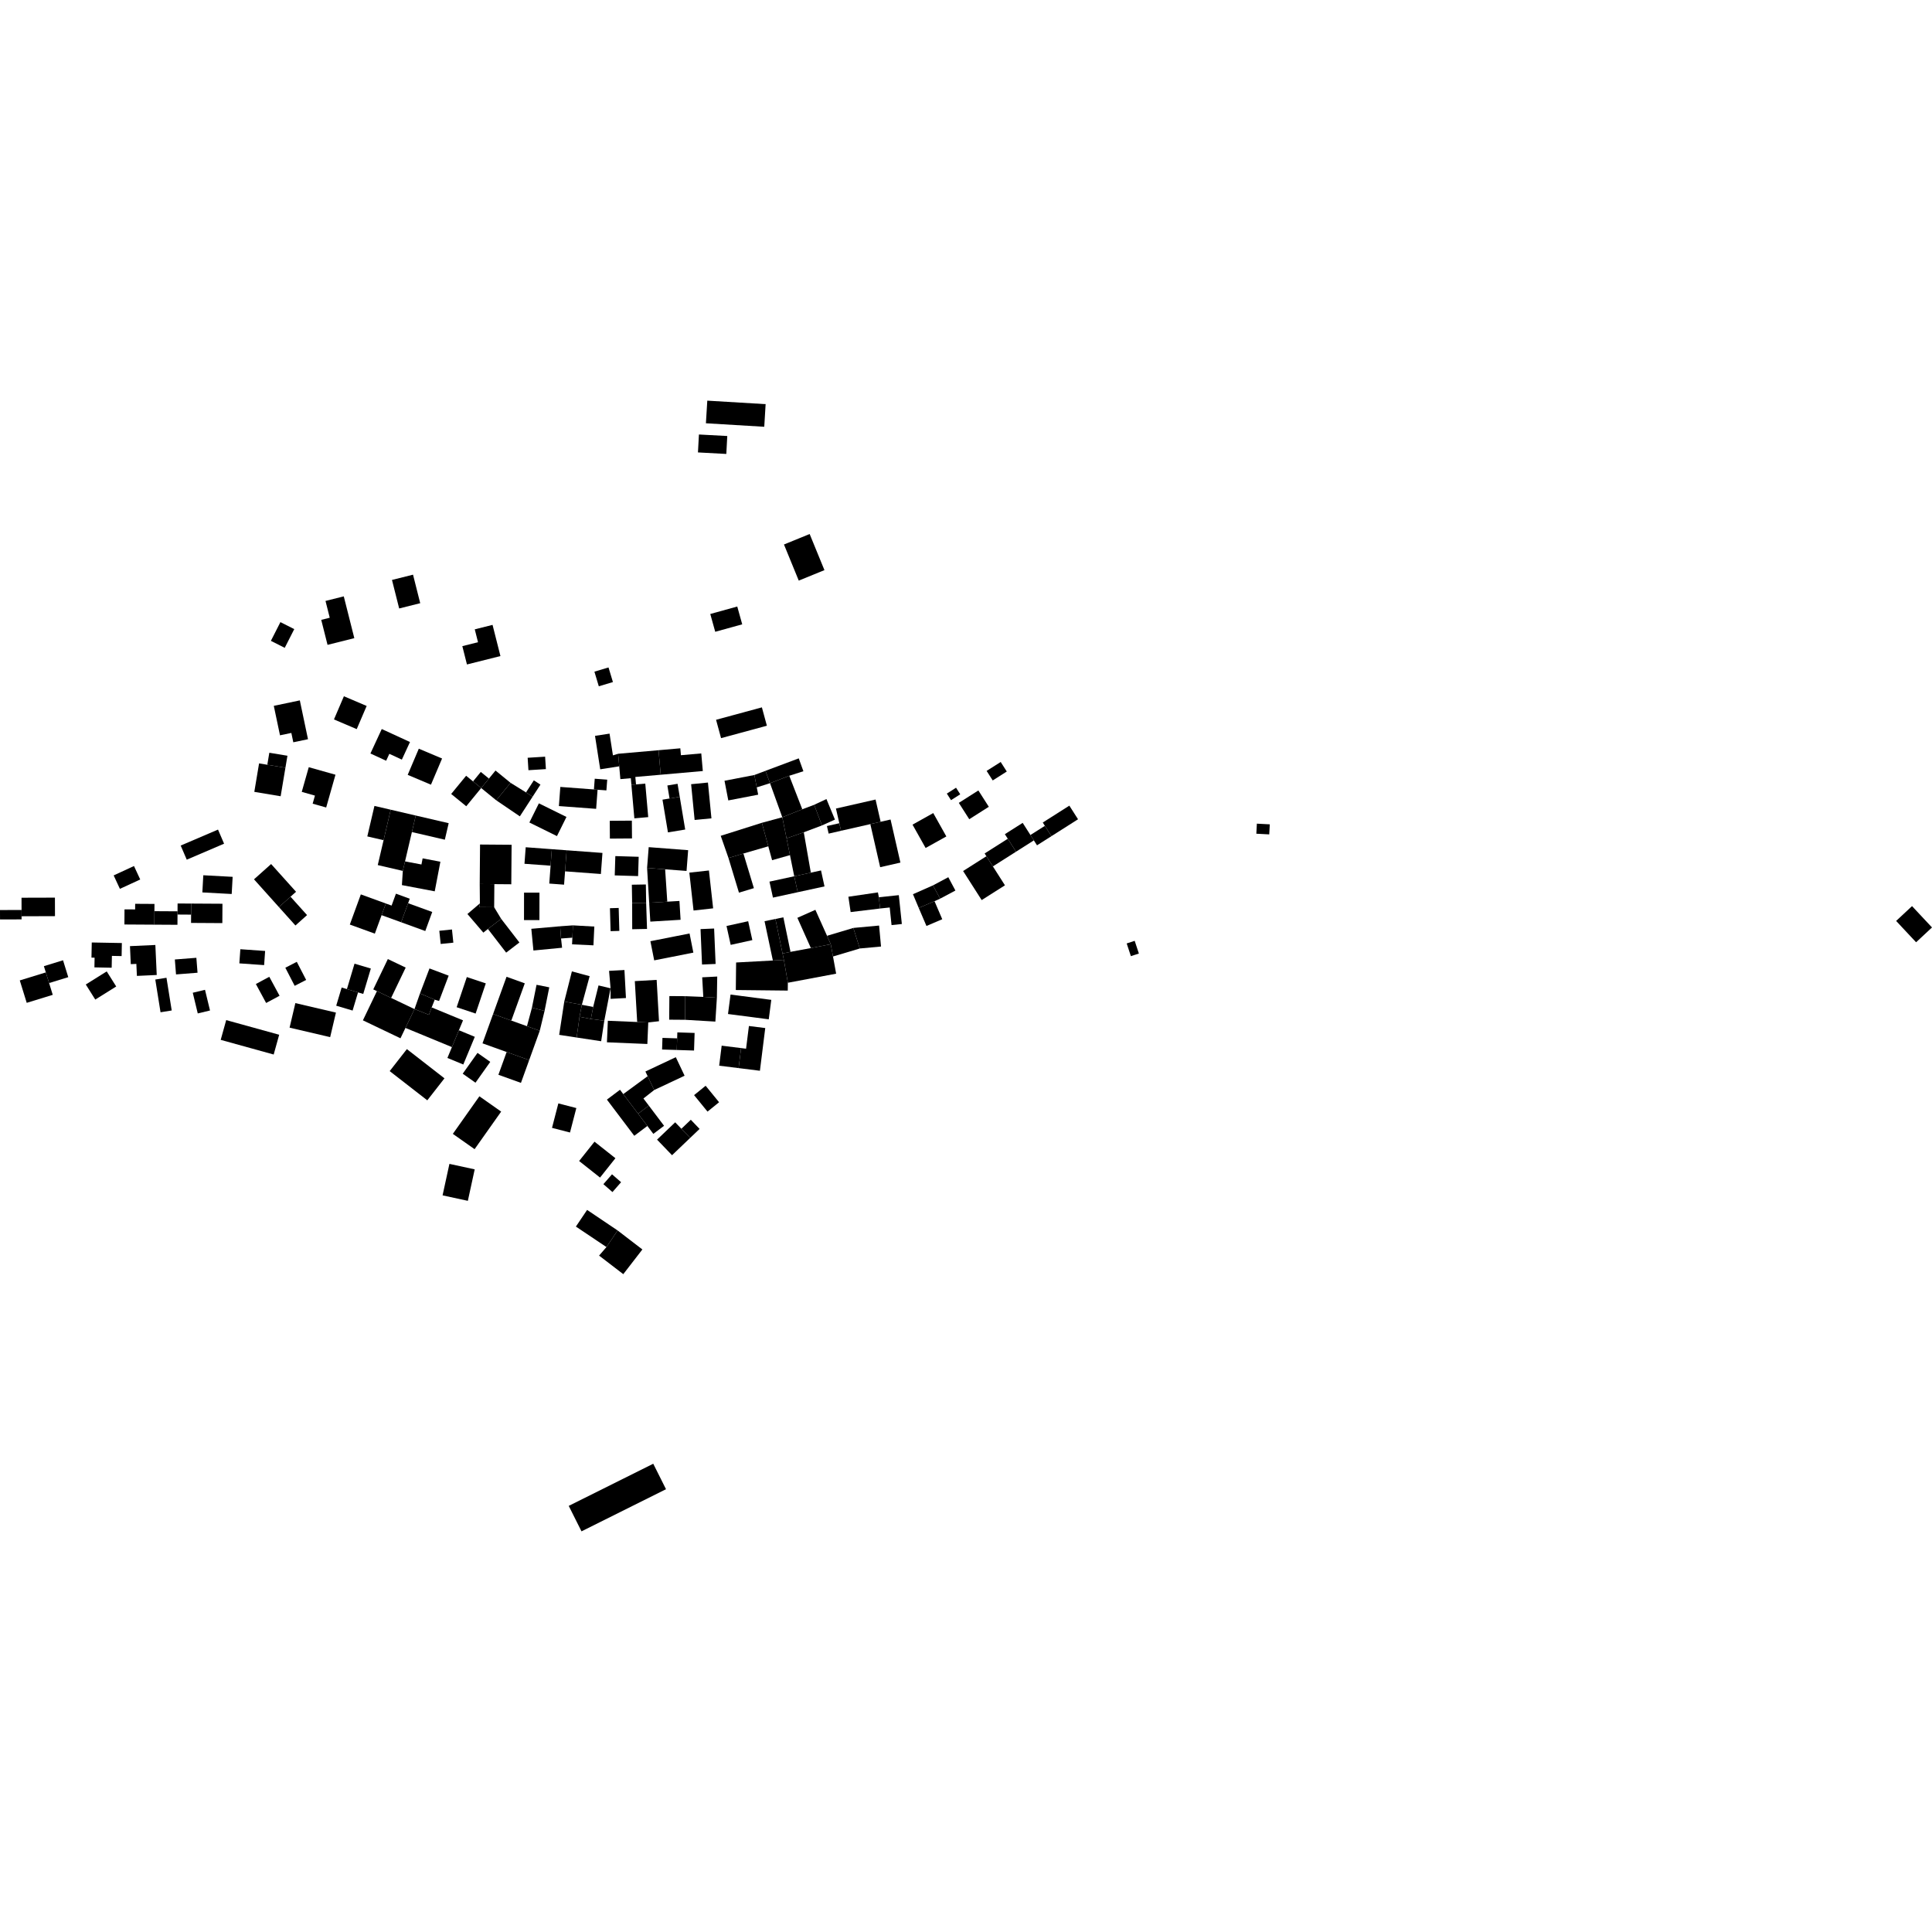 <?xml version="1.0" encoding="utf-8" standalone="no"?>
<!DOCTYPE svg PUBLIC "-//W3C//DTD SVG 1.1//EN"
  "http://www.w3.org/Graphics/SVG/1.1/DTD/svg11.dtd">
<!-- Created with matplotlib (https://matplotlib.org/) -->
<svg height="288pt" version="1.1" viewBox="0 0 288 288" width="288pt" xmlns="http://www.w3.org/2000/svg" xmlns:xlink="http://www.w3.org/1999/xlink">
 <defs>
  <style type="text/css">
*{stroke-linecap:butt;stroke-linejoin:round;}
  </style>
 </defs>
 <g id="figure_1">
  <g id="patch_1">
   <path d="M 0 288 
L 288 288 
L 288 0 
L 0 0 
z
" style="fill:none;opacity:0;"/>
  </g>
  <g id="axes_1">
   <g id="PatchCollection_1">
    <path clip-path="url(#p0ca3565d43)" d="M 9.396 143.146 
L 10.176 145.665 
L 7.32 146.542 
L 6.83 144.955 
L 6.542 144.026 
L 9.396 143.146 
"/>
    <path clip-path="url(#p0ca3565d43)" d="M 3.214 135.65 
L 0 135.659 
L 0.004 137.061 
L 3.218 137.051 
L 3.215 136.586 
L 3.214 135.65 
"/>
    <path clip-path="url(#p0ca3565d43)" d="M 3.209 133.823 
L 3.214 135.65 
L 3.215 136.586 
L 8.197 136.569 
L 8.188 133.809 
L 3.209 133.823 
"/>
    <path clip-path="url(#p0ca3565d43)" d="M 40.144 145.61 
L 38.141 146.685 
L 39.671 149.513 
L 41.674 148.438 
L 40.144 145.61 
"/>
    <path clip-path="url(#p0ca3565d43)" d="M 33.719 152.066 
L 32.9 155.01 
L 40.798 157.196 
L 41.617 154.248 
L 33.719 152.066 
"/>
    <path clip-path="url(#p0ca3565d43)" d="M 50.93 147.209 
L 50.119 149.917 
L 52.561 150.643 
L 53.372 147.935 
L 51.715 147.442 
L 50.93 147.209 
"/>
    <path clip-path="url(#p0ca3565d43)" d="M 57.816 142.966 
L 55.641 147.487 
L 56.188 147.747 
L 58.303 148.758 
L 60.476 144.236 
L 57.816 142.966 
"/>
    <path clip-path="url(#p0ca3565d43)" d="M 62.608 148.088 
L 64.023 144.364 
L 66.882 145.442 
L 65.451 149.213 
L 64.805 149.025 
L 62.608 148.088 
"/>
    <path clip-path="url(#p0ca3565d43)" d="M 69.59 145.647 
L 68.072 150.143 
L 70.9 151.091 
L 72.417 146.591 
L 69.59 145.647 
"/>
    <path clip-path="url(#p0ca3565d43)" d="M 18.56 135.558 
L 18.546 137.811 
L 23.008 137.838 
L 23.02 135.828 
L 23.027 134.747 
L 20.148 134.73 
L 20.144 135.565 
L 18.56 135.558 
"/>
    <path clip-path="url(#p0ca3565d43)" d="M 13.678 140.494 
L 13.635 142.751 
L 14.101 142.761 
L 14.075 144.205 
L 16.647 144.257 
L 16.682 142.494 
L 18.129 142.522 
L 18.165 140.576 
L 13.678 140.494 
"/>
    <path clip-path="url(#p0ca3565d43)" d="M 28.497 134.693 
L 33.161 134.721 
L 33.144 137.606 
L 28.48 137.578 
L 28.487 136.343 
L 28.497 134.693 
"/>
    <path clip-path="url(#p0ca3565d43)" d="M 26.064 143.027 
L 26.239 145.255 
L 29.446 145.003 
L 29.271 142.778 
L 26.064 143.027 
"/>
    <path clip-path="url(#p0ca3565d43)" d="M 43.308 133.67 
L 41.576 135.218 
L 44.04 137.961 
L 45.772 136.412 
L 43.308 133.67 
"/>
    <path clip-path="url(#p0ca3565d43)" d="M 35.828 141.498 
L 35.679 143.608 
L 39.373 143.867 
L 39.522 141.757 
L 35.828 141.498 
"/>
    <path clip-path="url(#p0ca3565d43)" d="M 60.836 134.642 
L 59.799 137.48 
L 63.396 138.786 
L 64.433 135.947 
L 60.836 134.642 
"/>
    <path clip-path="url(#p0ca3565d43)" d="M 66.256 160.745 
L 63.696 164.024 
L 58.09 159.668 
L 60.652 156.389 
L 66.256 160.745 
"/>
    <path clip-path="url(#p0ca3565d43)" d="M 24.816 145.754 
L 25.598 150.63 
L 23.931 150.897 
L 23.149 146.02 
L 24.816 145.754 
"/>
    <path clip-path="url(#p0ca3565d43)" d="M 30.56 147.549 
L 28.736 147.987 
L 29.479 151.07 
L 31.306 150.632 
L 30.56 147.549 
"/>
    <path clip-path="url(#p0ca3565d43)" d="M 42.533 144.258 
L 43.928 146.956 
L 45.637 146.076 
L 44.242 143.378 
L 42.533 144.258 
"/>
    <path clip-path="url(#p0ca3565d43)" d="M 71.181 156.951 
L 68.976 160.055 
L 70.879 161.396 
L 73.081 158.292 
L 71.181 156.951 
"/>
    <path clip-path="url(#p0ca3565d43)" d="M 23.159 140.866 
L 23.364 145.34 
L 20.409 145.476 
L 20.326 143.687 
L 19.496 143.724 
L 19.374 141.039 
L 23.159 140.866 
"/>
    <path clip-path="url(#p0ca3565d43)" d="M 15.908 144.805 
L 12.789 146.757 
L 14.203 149.005 
L 17.324 147.054 
L 15.908 144.805 
"/>
    <path clip-path="url(#p0ca3565d43)" d="M 44.029 149.53 
L 43.167 153.189 
L 49.216 154.605 
L 50.078 150.946 
L 44.029 149.53 
"/>
    <path clip-path="url(#p0ca3565d43)" d="M 68.408 153.578 
L 70.777 154.556 
L 69.064 158.684 
L 66.695 157.707 
L 67.368 156.09 
L 68.408 153.578 
"/>
    <path clip-path="url(#p0ca3565d43)" d="M 41.576 135.218 
L 37.863 131.08 
L 40.415 128.801 
L 44.131 132.936 
L 43.308 133.67 
L 41.576 135.218 
"/>
    <path clip-path="url(#p0ca3565d43)" d="M 23.02 135.828 
L 26.465 135.848 
L 26.462 136.329 
L 26.453 137.858 
L 23.008 137.838 
L 23.02 135.828 
"/>
    <path clip-path="url(#p0ca3565d43)" d="M 51.715 147.442 
L 52.847 143.654 
L 55.281 144.377 
L 54.148 148.165 
L 53.372 147.935 
L 51.715 147.442 
"/>
    <path clip-path="url(#p0ca3565d43)" d="M 57.519 134.683 
L 53.789 133.326 
L 52.148 137.822 
L 55.877 139.177 
L 56.883 136.421 
L 57.519 134.683 
"/>
    <path clip-path="url(#p0ca3565d43)" d="M 63.937 151.273 
L 64.35 150.174 
L 64.805 149.025 
L 62.608 148.088 
L 61.788 150.423 
L 63.937 151.273 
"/>
    <path clip-path="url(#p0ca3565d43)" d="M 26.465 135.848 
L 26.472 134.682 
L 28.497 134.693 
L 28.487 136.343 
L 26.462 136.329 
L 26.465 135.848 
"/>
    <path clip-path="url(#p0ca3565d43)" d="M 56.188 147.747 
L 54.097 152.099 
L 59.698 154.776 
L 60.44 153.229 
L 61.788 150.423 
L 58.303 148.758 
L 56.188 147.747 
"/>
    <path clip-path="url(#p0ca3565d43)" d="M 59.799 137.48 
L 56.883 136.421 
L 57.519 134.683 
L 58.374 134.993 
L 59.021 133.22 
L 61.08 133.97 
L 60.836 134.642 
L 59.799 137.48 
"/>
    <path clip-path="url(#p0ca3565d43)" d="M 60.44 153.229 
L 67.368 156.09 
L 68.408 153.578 
L 69.022 152.101 
L 64.35 150.174 
L 63.937 151.273 
L 61.788 150.423 
L 60.44 153.229 
"/>
    <path clip-path="url(#p0ca3565d43)" d="M 30.305 130.473 
L 30.165 133.031 
L 34.539 133.267 
L 34.68 130.709 
L 30.305 130.473 
"/>
    <path clip-path="url(#p0ca3565d43)" d="M 44.695 104.406 
L 45.912 110.193 
L 43.723 110.652 
L 43.431 109.258 
L 41.739 109.611 
L 40.814 105.22 
L 44.695 104.406 
"/>
    <path clip-path="url(#p0ca3565d43)" d="M 70.773 93.815 
L 71.256 95.733 
L 68.919 96.32 
L 69.608 99.051 
L 74.599 97.799 
L 73.424 93.15 
L 70.773 93.815 
"/>
    <path clip-path="url(#p0ca3565d43)" d="M 50.009 115.486 
L 48.623 120.372 
L 46.607 119.803 
L 46.948 118.599 
L 44.982 118.042 
L 46.027 114.365 
L 50.009 115.486 
"/>
    <path clip-path="url(#p0ca3565d43)" d="M 51.246 88.898 
L 52.818 95.128 
L 48.826 96.128 
L 47.887 92.403 
L 49.154 92.085 
L 48.522 89.582 
L 51.246 88.898 
"/>
    <path clip-path="url(#p0ca3565d43)" d="M 56.908 108.676 
L 55.219 112.322 
L 57.564 113.402 
L 58.039 112.373 
L 59.904 113.234 
L 61.116 110.612 
L 56.908 108.676 
"/>
    <path clip-path="url(#p0ca3565d43)" d="M 62.431 111.606 
L 60.775 115.507 
L 64.244 116.971 
L 65.9 113.07 
L 62.431 111.606 
"/>
    <path clip-path="url(#p0ca3565d43)" d="M 62.641 89.917 
L 59.504 90.704 
L 58.432 86.451 
L 61.569 85.665 
L 62.641 89.917 
"/>
    <path clip-path="url(#p0ca3565d43)" d="M 66.31 125.173 
L 66.885 122.711 
L 61.976 121.57 
L 61.401 124.033 
L 66.31 125.173 
"/>
    <path clip-path="url(#p0ca3565d43)" d="M 43.864 93.781 
L 42.444 96.572 
L 40.381 95.53 
L 41.801 92.739 
L 43.864 93.781 
"/>
    <path clip-path="url(#p0ca3565d43)" d="M 26.935 126.047 
L 27.839 128.15 
L 33.403 125.768 
L 32.499 123.665 
L 26.935 126.047 
"/>
    <path clip-path="url(#p0ca3565d43)" d="M 51.265 103.79 
L 49.783 107.244 
L 53.176 108.69 
L 54.657 105.236 
L 51.265 103.79 
"/>
    <path clip-path="url(#p0ca3565d43)" d="M 19.973 129.097 
L 20.903 131.104 
L 17.874 132.5 
L 16.944 130.496 
L 19.973 129.097 
"/>
    <path clip-path="url(#p0ca3565d43)" d="M 58.242 120.701 
L 55.817 120.138 
L 54.754 124.683 
L 57.179 125.246 
L 58.242 120.701 
"/>
    <path clip-path="url(#p0ca3565d43)" d="M 42.547 114.447 
L 42.848 112.657 
L 40.148 112.21 
L 39.847 114 
L 42.547 114.447 
"/>
    <path clip-path="url(#p0ca3565d43)" d="M 42.547 114.447 
L 41.836 118.695 
L 37.91 118.04 
L 38.62 113.796 
L 39.847 114 
L 42.547 114.447 
"/>
    <path clip-path="url(#p0ca3565d43)" d="M 60.378 128.404 
L 62.825 128.868 
L 63.001 127.953 
L 65.648 128.457 
L 64.805 132.869 
L 59.911 131.94 
L 60.047 129.824 
L 60.378 128.404 
"/>
    <path clip-path="url(#p0ca3565d43)" d="M 61.401 124.033 
L 60.378 128.404 
L 60.047 129.824 
L 56.312 128.955 
L 57.179 125.246 
L 58.242 120.701 
L 61.976 121.57 
L 61.401 124.033 
"/>
    <path clip-path="url(#p0ca3565d43)" d="M 80.329 119.752 
L 78.913 122.608 
L 83.024 124.636 
L 84.441 121.78 
L 80.329 119.752 
"/>
    <path clip-path="url(#p0ca3565d43)" d="M 95.208 127.721 
L 95.121 130.598 
L 91.638 130.494 
L 91.727 127.617 
L 95.208 127.721 
"/>
    <path clip-path="url(#p0ca3565d43)" d="M 89.807 127.144 
L 89.572 130.285 
L 84.233 129.89 
L 84.466 126.749 
L 89.807 127.144 
"/>
    <path clip-path="url(#p0ca3565d43)" d="M 90.894 122.356 
L 90.915 125.011 
L 94.211 124.986 
L 94.19 122.331 
L 90.894 122.356 
"/>
    <path clip-path="url(#p0ca3565d43)" d="M 96.191 116.809 
L 96.63 121.806 
L 94.562 121.989 
L 94.12 116.989 
L 94.808 116.93 
L 96.191 116.809 
"/>
    <path clip-path="url(#p0ca3565d43)" d="M 101.328 118.778 
L 102.142 123.656 
L 99.57 124.083 
L 98.756 119.205 
L 99.808 119.031 
L 101.328 118.778 
"/>
    <path clip-path="url(#p0ca3565d43)" d="M 103.025 116.899 
L 103.546 122.231 
L 106.053 121.99 
L 105.532 116.654 
L 103.025 116.899 
"/>
    <path clip-path="url(#p0ca3565d43)" d="M 112.454 115.53 
L 112.81 117.374 
L 113.02 118.461 
L 108.567 119.318 
L 108.001 116.387 
L 112.454 115.53 
"/>
    <path clip-path="url(#p0ca3565d43)" d="M 102.759 130.083 
L 105.679 129.761 
L 106.306 135.405 
L 103.386 135.73 
L 102.759 130.083 
"/>
    <path clip-path="url(#p0ca3565d43)" d="M 110.819 127.234 
L 112.381 132.396 
L 110.154 133.065 
L 108.592 127.903 
L 110.819 127.234 
"/>
    <path clip-path="url(#p0ca3565d43)" d="M 118.397 130.623 
L 118.916 133.002 
L 115.223 133.805 
L 114.703 131.423 
L 118.397 130.623 
"/>
    <path clip-path="url(#p0ca3565d43)" d="M 118.397 130.623 
L 120.87 130.085 
L 122.388 129.757 
L 122.907 132.136 
L 118.916 133.002 
L 118.397 130.623 
"/>
    <path clip-path="url(#p0ca3565d43)" d="M 129.738 122.851 
L 131.205 129.27 
L 134.223 128.585 
L 132.754 122.163 
L 131.276 122.5 
L 129.738 122.851 
"/>
    <path clip-path="url(#p0ca3565d43)" d="M 108.3 138.036 
L 108.923 140.851 
L 112.15 140.14 
L 111.528 137.325 
L 108.3 138.036 
"/>
    <path clip-path="url(#p0ca3565d43)" d="M 139.117 121.202 
L 141.07 124.686 
L 137.981 126.408 
L 136.028 122.928 
L 139.117 121.202 
"/>
    <path clip-path="url(#p0ca3565d43)" d="M 120.876 141.326 
L 118.862 136.819 
L 121.547 135.626 
L 123.286 139.499 
L 123.84 140.754 
L 120.876 141.326 
"/>
    <path clip-path="url(#p0ca3565d43)" d="M 145.844 117.831 
L 147.401 120.266 
L 144.486 122.12 
L 142.929 119.682 
L 145.844 117.831 
"/>
    <path clip-path="url(#p0ca3565d43)" d="M 130.87 133.029 
L 131.01 133.752 
L 131.187 135.43 
L 126.804 135.961 
L 126.467 133.675 
L 130.87 133.029 
"/>
    <path clip-path="url(#p0ca3565d43)" d="M 139.078 131.98 
L 140.139 133.963 
L 142.42 132.749 
L 141.362 130.765 
L 139.078 131.98 
"/>
    <path clip-path="url(#p0ca3565d43)" d="M 154.115 125.274 
L 151.46 126.961 
L 150.23 125.031 
L 149.793 124.35 
L 152.449 122.663 
L 153.605 124.473 
L 154.115 125.274 
"/>
    <path clip-path="url(#p0ca3565d43)" d="M 155.444 122.614 
L 155.758 123.106 
L 156.74 124.643 
L 159.409 122.949 
L 160.701 122.126 
L 159.405 120.097 
L 157.69 121.187 
L 155.444 122.614 
"/>
    <path clip-path="url(#p0ca3565d43)" d="M 69.485 115.64 
L 67.257 118.355 
L 69.503 120.187 
L 71.729 117.472 
L 70.515 116.481 
L 69.485 115.64 
"/>
    <path clip-path="url(#p0ca3565d43)" d="M 73.974 119.301 
L 77.493 121.692 
L 79.396 118.76 
L 78.412 118.123 
L 76.11 116.696 
L 73.974 119.301 
"/>
    <path clip-path="url(#p0ca3565d43)" d="M 125.115 122.718 
L 123.269 123.137 
L 123.527 124.266 
L 125.373 123.843 
L 125.115 122.718 
"/>
    <path clip-path="url(#p0ca3565d43)" d="M 96.46 129.378 
L 96.772 134.572 
L 99.471 134.41 
L 99.151 129.586 
L 96.46 129.378 
"/>
    <path clip-path="url(#p0ca3565d43)" d="M 112.81 117.374 
L 114.785 116.748 
L 114.107 114.907 
L 112.454 115.53 
L 112.81 117.374 
"/>
    <path clip-path="url(#p0ca3565d43)" d="M 121.367 119.972 
L 123.197 119.115 
L 124.463 122.176 
L 122.53 123.047 
L 121.367 119.972 
"/>
    <path clip-path="url(#p0ca3565d43)" d="M 70.515 116.481 
L 71.671 115.07 
L 72.886 116.06 
L 71.729 117.472 
L 70.515 116.481 
"/>
    <path clip-path="url(#p0ca3565d43)" d="M 81.376 114.65 
L 78.773 114.812 
L 78.657 112.959 
L 81.26 112.797 
L 81.376 114.65 
"/>
    <path clip-path="url(#p0ca3565d43)" d="M 106.742 107.297 
L 107.487 110.033 
L 114.318 108.182 
L 113.574 105.446 
L 106.742 107.297 
"/>
    <path clip-path="url(#p0ca3565d43)" d="M 109.902 90.413 
L 110.642 93.067 
L 106.618 94.18 
L 105.88 91.526 
L 109.902 90.413 
"/>
    <path clip-path="url(#p0ca3565d43)" d="M 101.328 118.778 
L 101.003 116.839 
L 99.483 117.092 
L 99.808 119.031 
L 101.328 118.778 
"/>
    <path clip-path="url(#p0ca3565d43)" d="M 79.396 118.76 
L 80.564 116.962 
L 79.578 116.325 
L 78.412 118.123 
L 79.396 118.76 
"/>
    <path clip-path="url(#p0ca3565d43)" d="M 143.142 118.406 
L 142.517 117.425 
L 141.142 118.299 
L 141.768 119.277 
L 143.142 118.406 
"/>
    <path clip-path="url(#p0ca3565d43)" d="M 150.079 115.009 
L 149.172 113.588 
L 147.075 114.918 
L 147.983 116.339 
L 150.079 115.009 
"/>
    <path clip-path="url(#p0ca3565d43)" d="M 71.511 131.781 
L 71.538 134.665 
L 71.485 135.226 
L 73.664 135.243 
L 73.693 131.797 
L 71.511 131.781 
"/>
    <path clip-path="url(#p0ca3565d43)" d="M 82.259 126.586 
L 78.366 126.297 
L 78.183 128.762 
L 82.076 129.047 
L 82.259 126.586 
"/>
    <path clip-path="url(#p0ca3565d43)" d="M 117.654 115.641 
L 119.595 120.638 
L 116.615 121.827 
L 114.785 116.748 
L 117.654 115.641 
"/>
    <path clip-path="url(#p0ca3565d43)" d="M 136.953 135.344 
L 138.105 138.032 
L 140.46 137.029 
L 139.308 134.341 
L 136.953 135.344 
"/>
    <path clip-path="url(#p0ca3565d43)" d="M 127.205 138.326 
L 131.044 137.971 
L 131.333 141.097 
L 128.167 141.39 
L 127.205 138.326 
"/>
    <path clip-path="url(#p0ca3565d43)" d="M 115.589 136.99 
L 116.776 136.744 
L 117.84 141.89 
L 116.653 142.134 
L 115.589 136.99 
"/>
    <path clip-path="url(#p0ca3565d43)" d="M 83.527 117.306 
L 83.313 120.158 
L 88.865 120.573 
L 89.079 117.725 
L 88.536 117.681 
L 83.527 117.306 
"/>
    <path clip-path="url(#p0ca3565d43)" d="M 139.078 131.98 
L 136.093 133.299 
L 136.953 135.344 
L 139.308 134.341 
L 140.139 133.963 
L 139.078 131.98 
"/>
    <path clip-path="url(#p0ca3565d43)" d="M 88.536 117.681 
L 88.657 116.083 
L 90.517 116.223 
L 90.396 117.822 
L 89.079 117.725 
L 88.536 117.681 
"/>
    <path clip-path="url(#p0ca3565d43)" d="M 155.758 123.106 
L 153.605 124.473 
L 154.115 125.274 
L 154.586 126.011 
L 156.74 124.643 
L 155.758 123.106 
"/>
    <path clip-path="url(#p0ca3565d43)" d="M 96.701 126.283 
L 96.46 129.378 
L 99.151 129.586 
L 102.342 129.83 
L 102.581 126.735 
L 96.701 126.283 
"/>
    <path clip-path="url(#p0ca3565d43)" d="M 113.969 137.321 
L 115.211 143.18 
L 116.851 143.091 
L 116.653 142.134 
L 115.589 136.99 
L 113.969 137.321 
"/>
    <path clip-path="url(#p0ca3565d43)" d="M 76.263 125.928 
L 76.218 131.817 
L 73.693 131.797 
L 71.511 131.781 
L 71.559 125.892 
L 76.263 125.928 
"/>
    <path clip-path="url(#p0ca3565d43)" d="M 118.397 130.623 
L 117.759 127.472 
L 117.253 124.972 
L 119.818 124.067 
L 120.87 130.085 
L 118.397 130.623 
"/>
    <path clip-path="url(#p0ca3565d43)" d="M 147.039 127.637 
L 143.569 129.841 
L 146.337 134.173 
L 149.807 131.972 
L 148.008 129.152 
L 147.039 127.637 
"/>
    <path clip-path="url(#p0ca3565d43)" d="M 150.23 125.031 
L 146.776 127.225 
L 147.039 127.637 
L 148.008 129.152 
L 151.46 126.961 
L 150.23 125.031 
"/>
    <path clip-path="url(#p0ca3565d43)" d="M 113.57 122.653 
L 107.437 124.593 
L 108.592 127.903 
L 110.819 127.234 
L 114.528 126.156 
L 113.57 122.653 
"/>
    <path clip-path="url(#p0ca3565d43)" d="M 71.729 117.472 
L 73.974 119.301 
L 76.11 116.696 
L 73.865 114.863 
L 72.886 116.06 
L 71.729 117.472 
"/>
    <path clip-path="url(#p0ca3565d43)" d="M 96.772 134.572 
L 96.941 137.384 
L 101.453 137.111 
L 101.282 134.303 
L 99.471 134.41 
L 96.772 134.572 
"/>
    <path clip-path="url(#p0ca3565d43)" d="M 123.286 139.499 
L 127.205 138.326 
L 128.167 141.39 
L 124.175 142.584 
L 123.84 140.754 
L 123.286 139.499 
"/>
    <path clip-path="url(#p0ca3565d43)" d="M 114.107 114.907 
L 119.069 113.047 
L 119.761 114.966 
L 117.654 115.641 
L 114.785 116.748 
L 114.107 114.907 
"/>
    <path clip-path="url(#p0ca3565d43)" d="M 116.615 121.827 
L 117.253 124.972 
L 117.759 127.472 
L 115.095 128.226 
L 114.528 126.156 
L 113.57 122.653 
L 116.615 121.827 
"/>
    <path clip-path="url(#p0ca3565d43)" d="M 124.614 120.528 
L 125.115 122.718 
L 125.373 123.843 
L 129.738 122.851 
L 131.276 122.5 
L 130.518 119.185 
L 124.614 120.528 
"/>
    <path clip-path="url(#p0ca3565d43)" d="M 84.466 126.749 
L 84.233 129.89 
L 84.085 131.875 
L 81.878 131.712 
L 82.076 129.047 
L 82.259 126.586 
L 84.466 126.749 
"/>
    <path clip-path="url(#p0ca3565d43)" d="M 131.01 133.752 
L 133.984 133.438 
L 134.438 137.741 
L 132.902 137.902 
L 132.627 135.277 
L 131.187 135.43 
L 131.01 133.752 
"/>
    <path clip-path="url(#p0ca3565d43)" d="M 116.615 121.827 
L 117.253 124.972 
L 119.818 124.067 
L 122.53 123.047 
L 121.367 119.972 
L 119.595 120.638 
L 116.615 121.827 
"/>
    <path clip-path="url(#p0ca3565d43)" d="M 98.169 111.834 
L 101.413 111.549 
L 101.504 112.578 
L 104.537 112.311 
L 104.768 114.937 
L 98.49 115.489 
L 98.169 111.834 
"/>
    <path clip-path="url(#p0ca3565d43)" d="M 92.308 114.234 
L 89.474 114.678 
L 88.697 109.694 
L 90.864 109.36 
L 91.37 112.601 
L 92.143 112.363 
L 92.308 114.234 
"/>
    <path clip-path="url(#p0ca3565d43)" d="M 116.653 142.134 
L 116.851 143.091 
L 117.444 146.499 
L 124.642 145.145 
L 124.175 142.584 
L 123.84 140.754 
L 120.876 141.326 
L 117.84 141.89 
L 116.653 142.134 
"/>
    <path clip-path="url(#p0ca3565d43)" d="M 94.808 116.93 
L 94.709 115.819 
L 98.49 115.489 
L 98.169 111.834 
L 92.143 112.363 
L 92.308 114.234 
L 92.477 116.142 
L 94.036 116.006 
L 94.12 116.989 
L 94.808 116.93 
"/>
    <path clip-path="url(#p0ca3565d43)" d="M 108.901 148.258 
L 108.522 151.157 
L 114.596 151.947 
L 114.975 149.048 
L 108.901 148.258 
"/>
    <path clip-path="url(#p0ca3565d43)" d="M 105.188 161.851 
L 103.466 163.249 
L 105.468 165.707 
L 107.192 164.309 
L 105.188 161.851 
"/>
    <path clip-path="url(#p0ca3565d43)" d="M 87.898 145.516 
L 86.737 149.783 
L 84.114 149.301 
L 85.25 144.805 
L 87.898 145.516 
"/>
    <path clip-path="url(#p0ca3565d43)" d="M 93.084 144.599 
L 93.31 148.774 
L 91.019 148.898 
L 91.016 147.323 
L 90.792 144.723 
L 93.084 144.599 
"/>
    <path clip-path="url(#p0ca3565d43)" d="M 102.791 139.152 
L 103.358 142.005 
L 97.521 143.16 
L 96.954 140.304 
L 102.791 139.152 
"/>
    <path clip-path="url(#p0ca3565d43)" d="M 100.648 167.301 
L 97.946 169.883 
L 100.18 172.207 
L 102.882 169.625 
L 101.574 168.264 
L 100.648 167.301 
"/>
    <path clip-path="url(#p0ca3565d43)" d="M 100.743 157.593 
L 102.051 160.356 
L 97.518 162.489 
L 96.542 160.427 
L 96.21 159.726 
L 100.743 157.593 
"/>
    <path clip-path="url(#p0ca3565d43)" d="M 102.882 169.625 
L 104.287 168.285 
L 102.978 166.921 
L 101.574 168.264 
L 102.882 169.625 
"/>
    <path clip-path="url(#p0ca3565d43)" d="M 100.885 156.518 
L 98.696 156.45 
L 98.752 154.716 
L 100.941 154.785 
L 100.885 156.518 
"/>
    <path clip-path="url(#p0ca3565d43)" d="M 102.148 148.499 
L 99.781 148.482 
L 99.755 152.002 
L 102.122 152.02 
L 102.148 148.499 
"/>
    <path clip-path="url(#p0ca3565d43)" d="M 86.737 149.783 
L 88.423 150.105 
L 88.077 151.893 
L 86.393 151.567 
L 86.737 149.783 
"/>
    <path clip-path="url(#p0ca3565d43)" d="M 110.474 156.236 
L 107.578 155.876 
L 107.206 158.86 
L 110.101 159.22 
L 110.474 156.236 
"/>
    <path clip-path="url(#p0ca3565d43)" d="M 106.916 145.571 
L 106.865 148.732 
L 104.84 148.606 
L 104.675 145.687 
L 106.916 145.571 
"/>
    <path clip-path="url(#p0ca3565d43)" d="M 106.453 138.413 
L 106.675 143.695 
L 104.65 143.779 
L 104.428 138.5 
L 106.453 138.413 
"/>
    <path clip-path="url(#p0ca3565d43)" d="M 97.886 146.07 
L 98.236 152.232 
L 96.634 152.415 
L 94.985 152.348 
L 94.632 146.254 
L 97.886 146.07 
"/>
    <path clip-path="url(#p0ca3565d43)" d="M 104.84 148.606 
L 102.148 148.499 
L 102.122 152.02 
L 106.639 152.288 
L 106.865 148.732 
L 104.84 148.606 
"/>
    <path clip-path="url(#p0ca3565d43)" d="M 91.016 147.323 
L 90.08 152.163 
L 88.077 151.893 
L 88.423 150.105 
L 89.22 146.896 
L 91.016 147.323 
"/>
    <path clip-path="url(#p0ca3565d43)" d="M 85.958 154.661 
L 89.614 155.215 
L 90.08 152.163 
L 88.077 151.893 
L 86.393 151.567 
L 85.958 154.661 
"/>
    <path clip-path="url(#p0ca3565d43)" d="M 96.634 152.415 
L 96.5 155.625 
L 90.475 155.374 
L 90.61 152.164 
L 94.985 152.348 
L 96.634 152.415 
"/>
    <path clip-path="url(#p0ca3565d43)" d="M 103.544 153.98 
L 103.459 156.602 
L 100.885 156.518 
L 100.941 154.785 
L 100.971 153.896 
L 103.544 153.98 
"/>
    <path clip-path="url(#p0ca3565d43)" d="M 86.737 149.783 
L 86.393 151.567 
L 85.958 154.661 
L 83.355 154.263 
L 84.114 149.301 
L 86.737 149.783 
"/>
    <path clip-path="url(#p0ca3565d43)" d="M 95.119 166.018 
L 96.502 167.845 
L 97.392 169.025 
L 98.992 167.82 
L 96.721 164.813 
L 95.119 166.018 
"/>
    <path clip-path="url(#p0ca3565d43)" d="M 111.64 152.945 
L 111.215 156.329 
L 110.474 156.236 
L 110.101 159.22 
L 113.279 159.617 
L 114.074 153.249 
L 111.64 152.945 
"/>
    <path clip-path="url(#p0ca3565d43)" d="M 97.518 162.489 
L 95.915 163.749 
L 96.721 164.813 
L 95.119 166.018 
L 92.91 163.095 
L 96.542 160.427 
L 97.518 162.489 
"/>
    <path clip-path="url(#p0ca3565d43)" d="M 92.91 163.095 
L 92.423 162.45 
L 90.472 163.917 
L 94.55 169.312 
L 96.502 167.845 
L 95.119 166.018 
L 92.91 163.095 
"/>
    <path clip-path="url(#p0ca3565d43)" d="M 115.211 143.18 
L 109.731 143.477 
L 109.686 147.581 
L 117.431 147.665 
L 117.444 146.499 
L 116.851 143.091 
L 115.211 143.18 
"/>
    <path clip-path="url(#p0ca3565d43)" d="M 74.706 136.968 
L 77.426 140.493 
L 75.453 142.006 
L 72.733 138.481 
L 74.706 136.968 
"/>
    <path clip-path="url(#p0ca3565d43)" d="M 78.118 133.06 
L 78.112 137.156 
L 80.411 137.16 
L 80.417 133.063 
L 78.118 133.06 
"/>
    <path clip-path="url(#p0ca3565d43)" d="M 85.405 137.941 
L 85.324 139.777 
L 85.276 140.77 
L 88.463 140.919 
L 88.595 138.122 
L 85.405 137.941 
"/>
    <path clip-path="url(#p0ca3565d43)" d="M 90.71 99.495 
L 91.367 101.674 
L 89.263 102.304 
L 88.608 100.125 
L 90.71 99.495 
"/>
    <path clip-path="url(#p0ca3565d43)" d="M 96.321 134.579 
L 96.451 138.475 
L 94.242 138.518 
L 94.234 134.615 
L 96.321 134.579 
"/>
    <path clip-path="url(#p0ca3565d43)" d="M 78.228 146.583 
L 76.222 152.135 
L 73.503 151.161 
L 75.509 145.606 
L 78.228 146.583 
"/>
    <path clip-path="url(#p0ca3565d43)" d="M 94.234 134.615 
L 94.188 131.882 
L 96.277 131.846 
L 96.321 134.579 
L 94.234 134.615 
"/>
    <path clip-path="url(#p0ca3565d43)" d="M 85.405 137.941 
L 83.502 138.077 
L 83.634 139.9 
L 85.324 139.777 
L 85.405 137.941 
"/>
    <path clip-path="url(#p0ca3565d43)" d="M 80.46 153.658 
L 81.178 150.691 
L 79.295 150.217 
L 78.553 152.972 
L 80.46 153.658 
"/>
    <path clip-path="url(#p0ca3565d43)" d="M 75.522 156.821 
L 74.296 160.215 
L 77.657 161.423 
L 78.883 158.028 
L 75.522 156.821 
"/>
    <path clip-path="url(#p0ca3565d43)" d="M 81.178 150.691 
L 81.879 147.18 
L 79.981 146.802 
L 79.295 150.217 
L 81.178 150.691 
"/>
    <path clip-path="url(#p0ca3565d43)" d="M 92.226 135.347 
L 92.323 138.769 
L 91.021 138.806 
L 90.923 135.384 
L 92.226 135.347 
"/>
    <path clip-path="url(#p0ca3565d43)" d="M 67.374 138.555 
L 67.579 140.521 
L 65.693 140.715 
L 65.487 138.75 
L 67.374 138.555 
"/>
    <path clip-path="url(#p0ca3565d43)" d="M 79.203 138.455 
L 79.517 141.691 
L 83.789 141.278 
L 83.634 139.9 
L 83.502 138.077 
L 79.203 138.455 
"/>
    <path clip-path="url(#p0ca3565d43)" d="M 74.706 136.968 
L 72.733 138.481 
L 72.053 139.025 
L 69.677 136.25 
L 71.538 134.665 
L 71.485 135.226 
L 73.664 135.243 
L 74.706 136.968 
"/>
    <path clip-path="url(#p0ca3565d43)" d="M 73.503 151.161 
L 71.925 155.528 
L 75.522 156.821 
L 78.883 158.028 
L 80.46 153.658 
L 78.553 152.972 
L 76.222 152.135 
L 73.503 151.161 
"/>
    <path clip-path="url(#p0ca3565d43)" d="M 88.621 170.188 
L 86.328 173.069 
L 89.446 175.538 
L 91.739 172.653 
L 88.621 170.188 
"/>
    <path clip-path="url(#p0ca3565d43)" d="M 83.232 164.483 
L 82.287 168.128 
L 84.969 168.821 
L 85.913 165.176 
L 83.232 164.483 
"/>
    <path clip-path="url(#p0ca3565d43)" d="M 71.462 163.423 
L 67.504 169.023 
L 70.747 171.305 
L 74.707 165.705 
L 71.462 163.423 
"/>
    <path clip-path="url(#p0ca3565d43)" d="M 66.994 173.498 
L 65.974 178.19 
L 69.743 179.006 
L 70.763 174.314 
L 66.994 173.498 
"/>
    <path clip-path="url(#p0ca3565d43)" d="M 87.52 180.36 
L 85.847 182.844 
L 90.403 185.897 
L 92.068 183.423 
L 87.52 180.36 
"/>
    <path clip-path="url(#p0ca3565d43)" d="M 91.231 175.051 
L 89.946 176.522 
L 91.298 177.699 
L 92.585 176.228 
L 91.231 175.051 
"/>
    <path clip-path="url(#p0ca3565d43)" d="M 92.068 183.423 
L 95.758 186.255 
L 92.912 189.938 
L 89.304 187.169 
L 90.403 185.897 
L 92.068 183.423 
"/>
    <path clip-path="url(#p0ca3565d43)" d="M 104.188 64.77 
L 104.043 67.442 
L 108.27 67.669 
L 108.413 64.996 
L 104.188 64.77 
"/>
    <path clip-path="url(#p0ca3565d43)" d="M 97.378 218.197 
L 99.281 221.994 
L 86.683 228.276 
L 84.78 224.479 
L 97.378 218.197 
"/>
    <path clip-path="url(#p0ca3565d43)" d="M 105.435 59.724 
L 105.229 63.096 
L 113.927 63.618 
L 114.13 60.246 
L 105.435 59.724 
"/>
    <path clip-path="url(#p0ca3565d43)" d="M 285.024 135.073 
L 288 138.255 
L 285.629 140.461 
L 282.653 137.282 
L 285.024 135.073 
"/>
    <path clip-path="url(#p0ca3565d43)" d="M 187.359 122.781 
L 189.285 122.883 
L 189.204 124.382 
L 187.279 124.28 
L 187.359 122.781 
"/>
    <path clip-path="url(#p0ca3565d43)" d="M 169.146 140.246 
L 167.955 140.637 
L 168.578 142.531 
L 169.77 142.14 
L 169.146 140.246 
"/>
    <path clip-path="url(#p0ca3565d43)" d="M 6.83 144.955 
L 2.949 146.149 
L 3.983 149.492 
L 7.863 148.298 
L 7.32 146.542 
L 6.83 144.955 
"/>
    <path clip-path="url(#p0ca3565d43)" d="M 120.693 79.605 
L 122.898 84.987 
L 119.07 86.55 
L 116.865 81.167 
L 120.693 79.605 
"/>
   </g>
  </g>
 </g>
 <defs>
  <clipPath id="p0ca3565d43">
   <rect height="168.552" width="288" x="0" y="59.724"/>
  </clipPath>
 </defs>
</svg>
